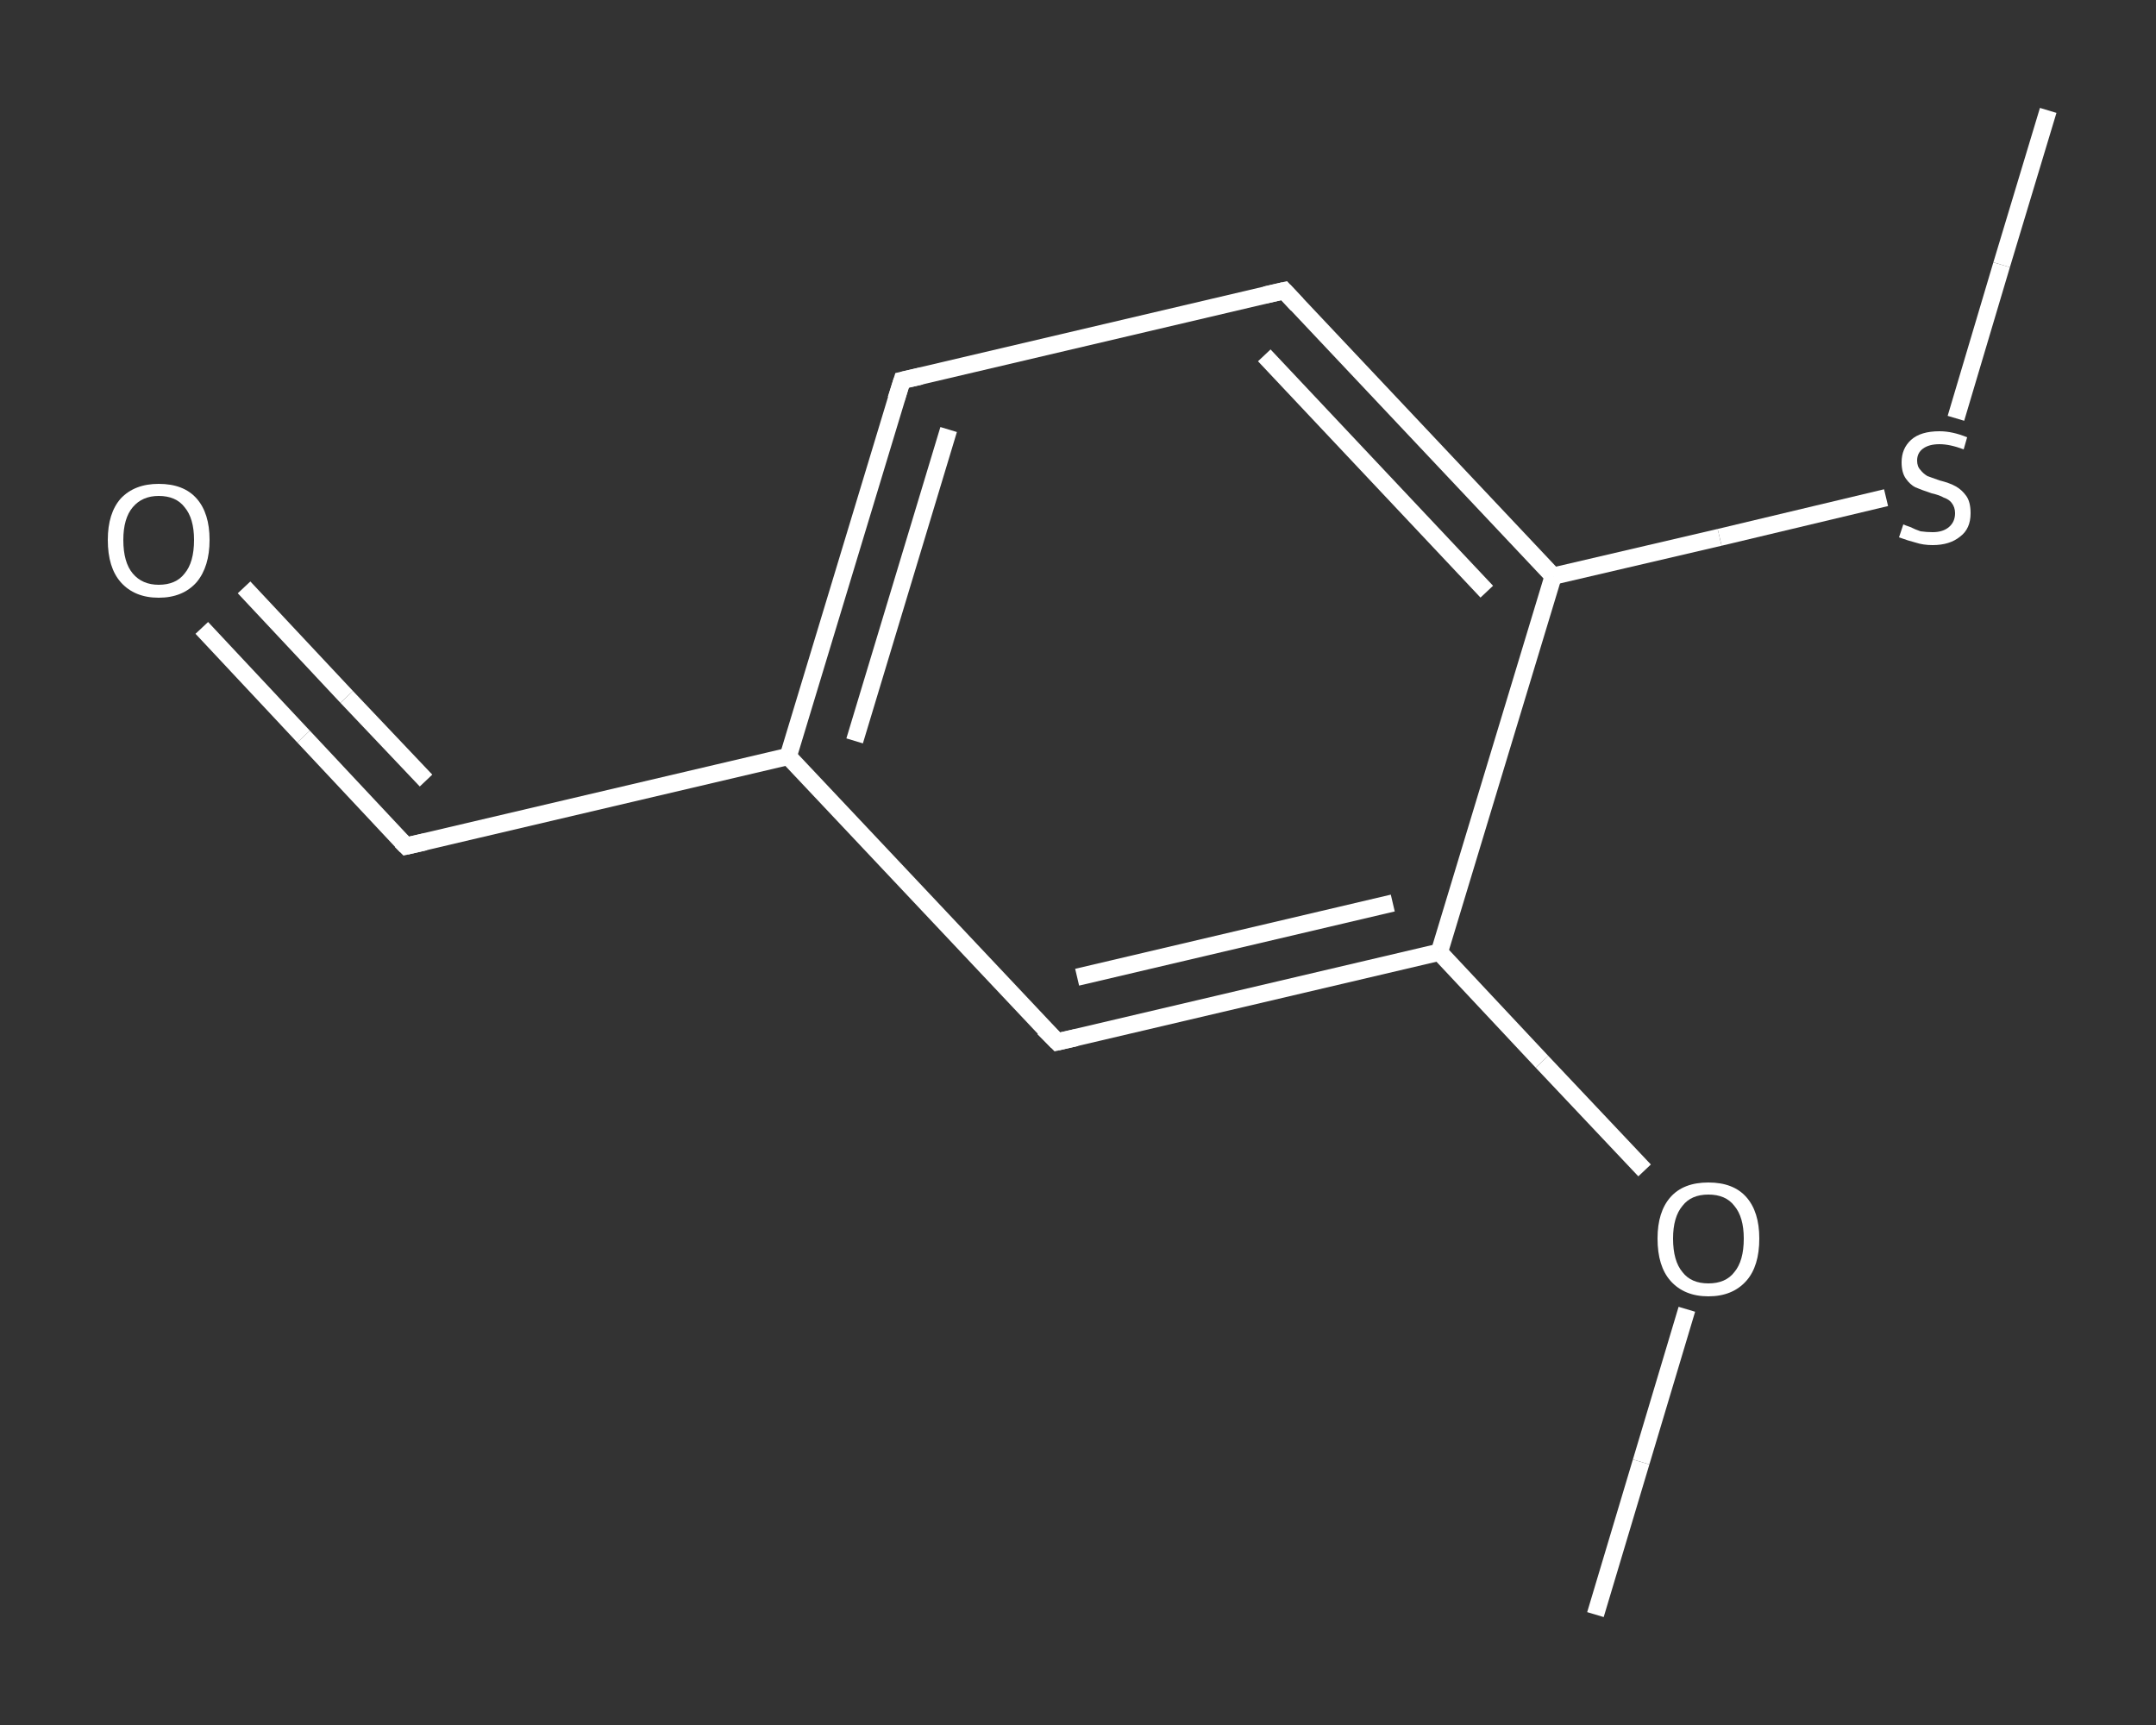 <?xml version='1.0' encoding='iso-8859-1'?>
<svg version='1.1' baseProfile='full'
              xmlns='http://www.w3.org/2000/svg'
                      xmlns:rdkit='http://www.rdkit.org/xml'
                      xmlns:xlink='http://www.w3.org/1999/xlink'
                  xml:space='preserve'
width='250px' height='200px' viewBox='0 0 250 200'>
<rect x="0" y="0" width="250" height="200" fill="#333333" stroke="none"/>
<!-- END OF HEADER -->
<rect style='opacity:1.0;fill:transparent;stroke:none' width='250.0' height='200.0' x='0.0' y='0.0'> </rect>
<path class='bond-0 atom-0 atom-1' d='M 185.0,187.2 L 190.3,169.5' style='fill:none;fill-rule:evenodd;stroke:#FFFFFF;stroke-width:2.0px;stroke-linecap:butt;stroke-linejoin:miter;stroke-opacity:1' />
<path class='bond-0 atom-0 atom-1' d='M 190.3,169.5 L 195.6,151.8' style='fill:none;fill-rule:evenodd;stroke:#FFFFFF;stroke-width:2.0px;stroke-linecap:butt;stroke-linejoin:miter;stroke-opacity:1' />
<path class='bond-1 atom-1 atom-2' d='M 190.7,135.7 L 178.8,123.1' style='fill:none;fill-rule:evenodd;stroke:#FFFFFF;stroke-width:2.0px;stroke-linecap:butt;stroke-linejoin:miter;stroke-opacity:1' />
<path class='bond-1 atom-1 atom-2' d='M 178.8,123.1 L 166.9,110.4' style='fill:none;fill-rule:evenodd;stroke:#FFFFFF;stroke-width:2.0px;stroke-linecap:butt;stroke-linejoin:miter;stroke-opacity:1' />
<path class='bond-2 atom-2 atom-3' d='M 166.9,110.4 L 122.6,120.8' style='fill:none;fill-rule:evenodd;stroke:#FFFFFF;stroke-width:2.0px;stroke-linecap:butt;stroke-linejoin:miter;stroke-opacity:1' />
<path class='bond-2 atom-2 atom-3' d='M 161.5,104.7 L 124.9,113.3' style='fill:none;fill-rule:evenodd;stroke:#FFFFFF;stroke-width:2.0px;stroke-linecap:butt;stroke-linejoin:miter;stroke-opacity:1' />
<path class='bond-3 atom-3 atom-4' d='M 122.6,120.8 L 91.4,87.7' style='fill:none;fill-rule:evenodd;stroke:#FFFFFF;stroke-width:2.0px;stroke-linecap:butt;stroke-linejoin:miter;stroke-opacity:1' />
<path class='bond-4 atom-4 atom-5' d='M 91.4,87.7 L 47.1,98.1' style='fill:none;fill-rule:evenodd;stroke:#FFFFFF;stroke-width:2.0px;stroke-linecap:butt;stroke-linejoin:miter;stroke-opacity:1' />
<path class='bond-5 atom-5 atom-6' d='M 47.1,98.1 L 35.2,85.4' style='fill:none;fill-rule:evenodd;stroke:#FFFFFF;stroke-width:2.0px;stroke-linecap:butt;stroke-linejoin:miter;stroke-opacity:1' />
<path class='bond-5 atom-5 atom-6' d='M 35.2,85.4 L 23.4,72.8' style='fill:none;fill-rule:evenodd;stroke:#FFFFFF;stroke-width:2.0px;stroke-linecap:butt;stroke-linejoin:miter;stroke-opacity:1' />
<path class='bond-5 atom-5 atom-6' d='M 49.4,90.5 L 40.2,80.8' style='fill:none;fill-rule:evenodd;stroke:#FFFFFF;stroke-width:2.0px;stroke-linecap:butt;stroke-linejoin:miter;stroke-opacity:1' />
<path class='bond-5 atom-5 atom-6' d='M 40.2,80.8 L 28.3,68.1' style='fill:none;fill-rule:evenodd;stroke:#FFFFFF;stroke-width:2.0px;stroke-linecap:butt;stroke-linejoin:miter;stroke-opacity:1' />
<path class='bond-6 atom-4 atom-7' d='M 91.4,87.7 L 104.6,44.1' style='fill:none;fill-rule:evenodd;stroke:#FFFFFF;stroke-width:2.0px;stroke-linecap:butt;stroke-linejoin:miter;stroke-opacity:1' />
<path class='bond-6 atom-4 atom-7' d='M 99.1,85.9 L 110.0,49.8' style='fill:none;fill-rule:evenodd;stroke:#FFFFFF;stroke-width:2.0px;stroke-linecap:butt;stroke-linejoin:miter;stroke-opacity:1' />
<path class='bond-7 atom-7 atom-8' d='M 104.6,44.1 L 148.9,33.7' style='fill:none;fill-rule:evenodd;stroke:#FFFFFF;stroke-width:2.0px;stroke-linecap:butt;stroke-linejoin:miter;stroke-opacity:1' />
<path class='bond-8 atom-8 atom-9' d='M 148.9,33.7 L 180.1,66.8' style='fill:none;fill-rule:evenodd;stroke:#FFFFFF;stroke-width:2.0px;stroke-linecap:butt;stroke-linejoin:miter;stroke-opacity:1' />
<path class='bond-8 atom-8 atom-9' d='M 146.6,41.2 L 172.4,68.6' style='fill:none;fill-rule:evenodd;stroke:#FFFFFF;stroke-width:2.0px;stroke-linecap:butt;stroke-linejoin:miter;stroke-opacity:1' />
<path class='bond-9 atom-9 atom-10' d='M 180.1,66.8 L 199.4,62.3' style='fill:none;fill-rule:evenodd;stroke:#FFFFFF;stroke-width:2.0px;stroke-linecap:butt;stroke-linejoin:miter;stroke-opacity:1' />
<path class='bond-9 atom-9 atom-10' d='M 199.4,62.3 L 218.7,57.7' style='fill:none;fill-rule:evenodd;stroke:#FFFFFF;stroke-width:2.0px;stroke-linecap:butt;stroke-linejoin:miter;stroke-opacity:1' />
<path class='bond-10 atom-10 atom-11' d='M 226.8,48.5 L 232.1,30.7' style='fill:none;fill-rule:evenodd;stroke:#FFFFFF;stroke-width:2.0px;stroke-linecap:butt;stroke-linejoin:miter;stroke-opacity:1' />
<path class='bond-10 atom-10 atom-11' d='M 232.1,30.7 L 237.5,12.8' style='fill:none;fill-rule:evenodd;stroke:#FFFFFF;stroke-width:2.0px;stroke-linecap:butt;stroke-linejoin:miter;stroke-opacity:1' />
<path class='bond-11 atom-9 atom-2' d='M 180.1,66.8 L 166.9,110.4' style='fill:none;fill-rule:evenodd;stroke:#FFFFFF;stroke-width:2.0px;stroke-linecap:butt;stroke-linejoin:miter;stroke-opacity:1' />
<path d='M 124.8,120.3 L 122.6,120.8 L 121.0,119.2' style='fill:none;stroke:#FFFFFF;stroke-width:2.0px;stroke-linecap:butt;stroke-linejoin:miter;stroke-opacity:1;' />
<path d='M 49.3,97.6 L 47.1,98.1 L 46.5,97.5' style='fill:none;stroke:#FFFFFF;stroke-width:2.0px;stroke-linecap:butt;stroke-linejoin:miter;stroke-opacity:1;' />
<path d='M 103.9,46.3 L 104.6,44.1 L 106.8,43.6' style='fill:none;stroke:#FFFFFF;stroke-width:2.0px;stroke-linecap:butt;stroke-linejoin:miter;stroke-opacity:1;' />
<path d='M 146.7,34.2 L 148.9,33.7 L 150.4,35.3' style='fill:none;stroke:#FFFFFF;stroke-width:2.0px;stroke-linecap:butt;stroke-linejoin:miter;stroke-opacity:1;' />
<path class='atom-1' d='M 192.2 143.6
Q 192.2 140.5, 193.7 138.8
Q 195.2 137.1, 198.1 137.1
Q 201.0 137.1, 202.5 138.8
Q 204.0 140.5, 204.0 143.6
Q 204.0 146.8, 202.5 148.5
Q 200.9 150.3, 198.1 150.3
Q 195.3 150.3, 193.7 148.5
Q 192.2 146.8, 192.2 143.6
M 198.1 148.8
Q 200.1 148.8, 201.1 147.5
Q 202.2 146.2, 202.2 143.6
Q 202.2 141.1, 201.1 139.8
Q 200.1 138.5, 198.1 138.5
Q 196.1 138.5, 195.1 139.8
Q 194.0 141.1, 194.0 143.6
Q 194.0 146.2, 195.1 147.5
Q 196.1 148.8, 198.1 148.8
' fill='#FFFFFF'/>
<path class='atom-6' d='M 12.5 62.6
Q 12.5 59.5, 14.0 57.8
Q 15.6 56.1, 18.4 56.1
Q 21.3 56.1, 22.8 57.8
Q 24.3 59.5, 24.3 62.6
Q 24.3 65.7, 22.8 67.5
Q 21.2 69.3, 18.4 69.3
Q 15.6 69.3, 14.0 67.5
Q 12.5 65.8, 12.5 62.6
M 18.4 67.8
Q 20.4 67.8, 21.4 66.5
Q 22.5 65.2, 22.5 62.6
Q 22.5 60.1, 21.4 58.8
Q 20.4 57.5, 18.4 57.5
Q 16.5 57.5, 15.4 58.8
Q 14.3 60.1, 14.3 62.6
Q 14.3 65.2, 15.4 66.5
Q 16.5 67.8, 18.4 67.8
' fill='#FFFFFF'/>
<path class='atom-10' d='M 220.7 60.8
Q 220.9 60.9, 221.5 61.1
Q 222.1 61.4, 222.7 61.6
Q 223.4 61.7, 224.1 61.7
Q 225.3 61.7, 226.0 61.1
Q 226.7 60.5, 226.7 59.5
Q 226.7 58.8, 226.3 58.3
Q 226.0 57.9, 225.4 57.7
Q 224.9 57.4, 224.0 57.2
Q 222.8 56.8, 222.1 56.5
Q 221.5 56.2, 221.0 55.5
Q 220.5 54.8, 220.5 53.6
Q 220.5 52.0, 221.6 51.0
Q 222.7 50.0, 224.9 50.0
Q 226.4 50.0, 228.1 50.7
L 227.7 52.1
Q 226.1 51.5, 224.9 51.5
Q 223.7 51.5, 223.0 52.0
Q 222.3 52.5, 222.3 53.4
Q 222.3 54.1, 222.7 54.5
Q 223.0 54.9, 223.5 55.2
Q 224.1 55.4, 224.9 55.7
Q 226.1 56.0, 226.8 56.4
Q 227.5 56.8, 228.0 57.5
Q 228.5 58.2, 228.5 59.5
Q 228.5 61.3, 227.3 62.2
Q 226.1 63.2, 224.1 63.2
Q 223.0 63.2, 222.1 62.9
Q 221.3 62.7, 220.2 62.3
L 220.7 60.8
' fill='#FFFFFF'/>
</svg>
